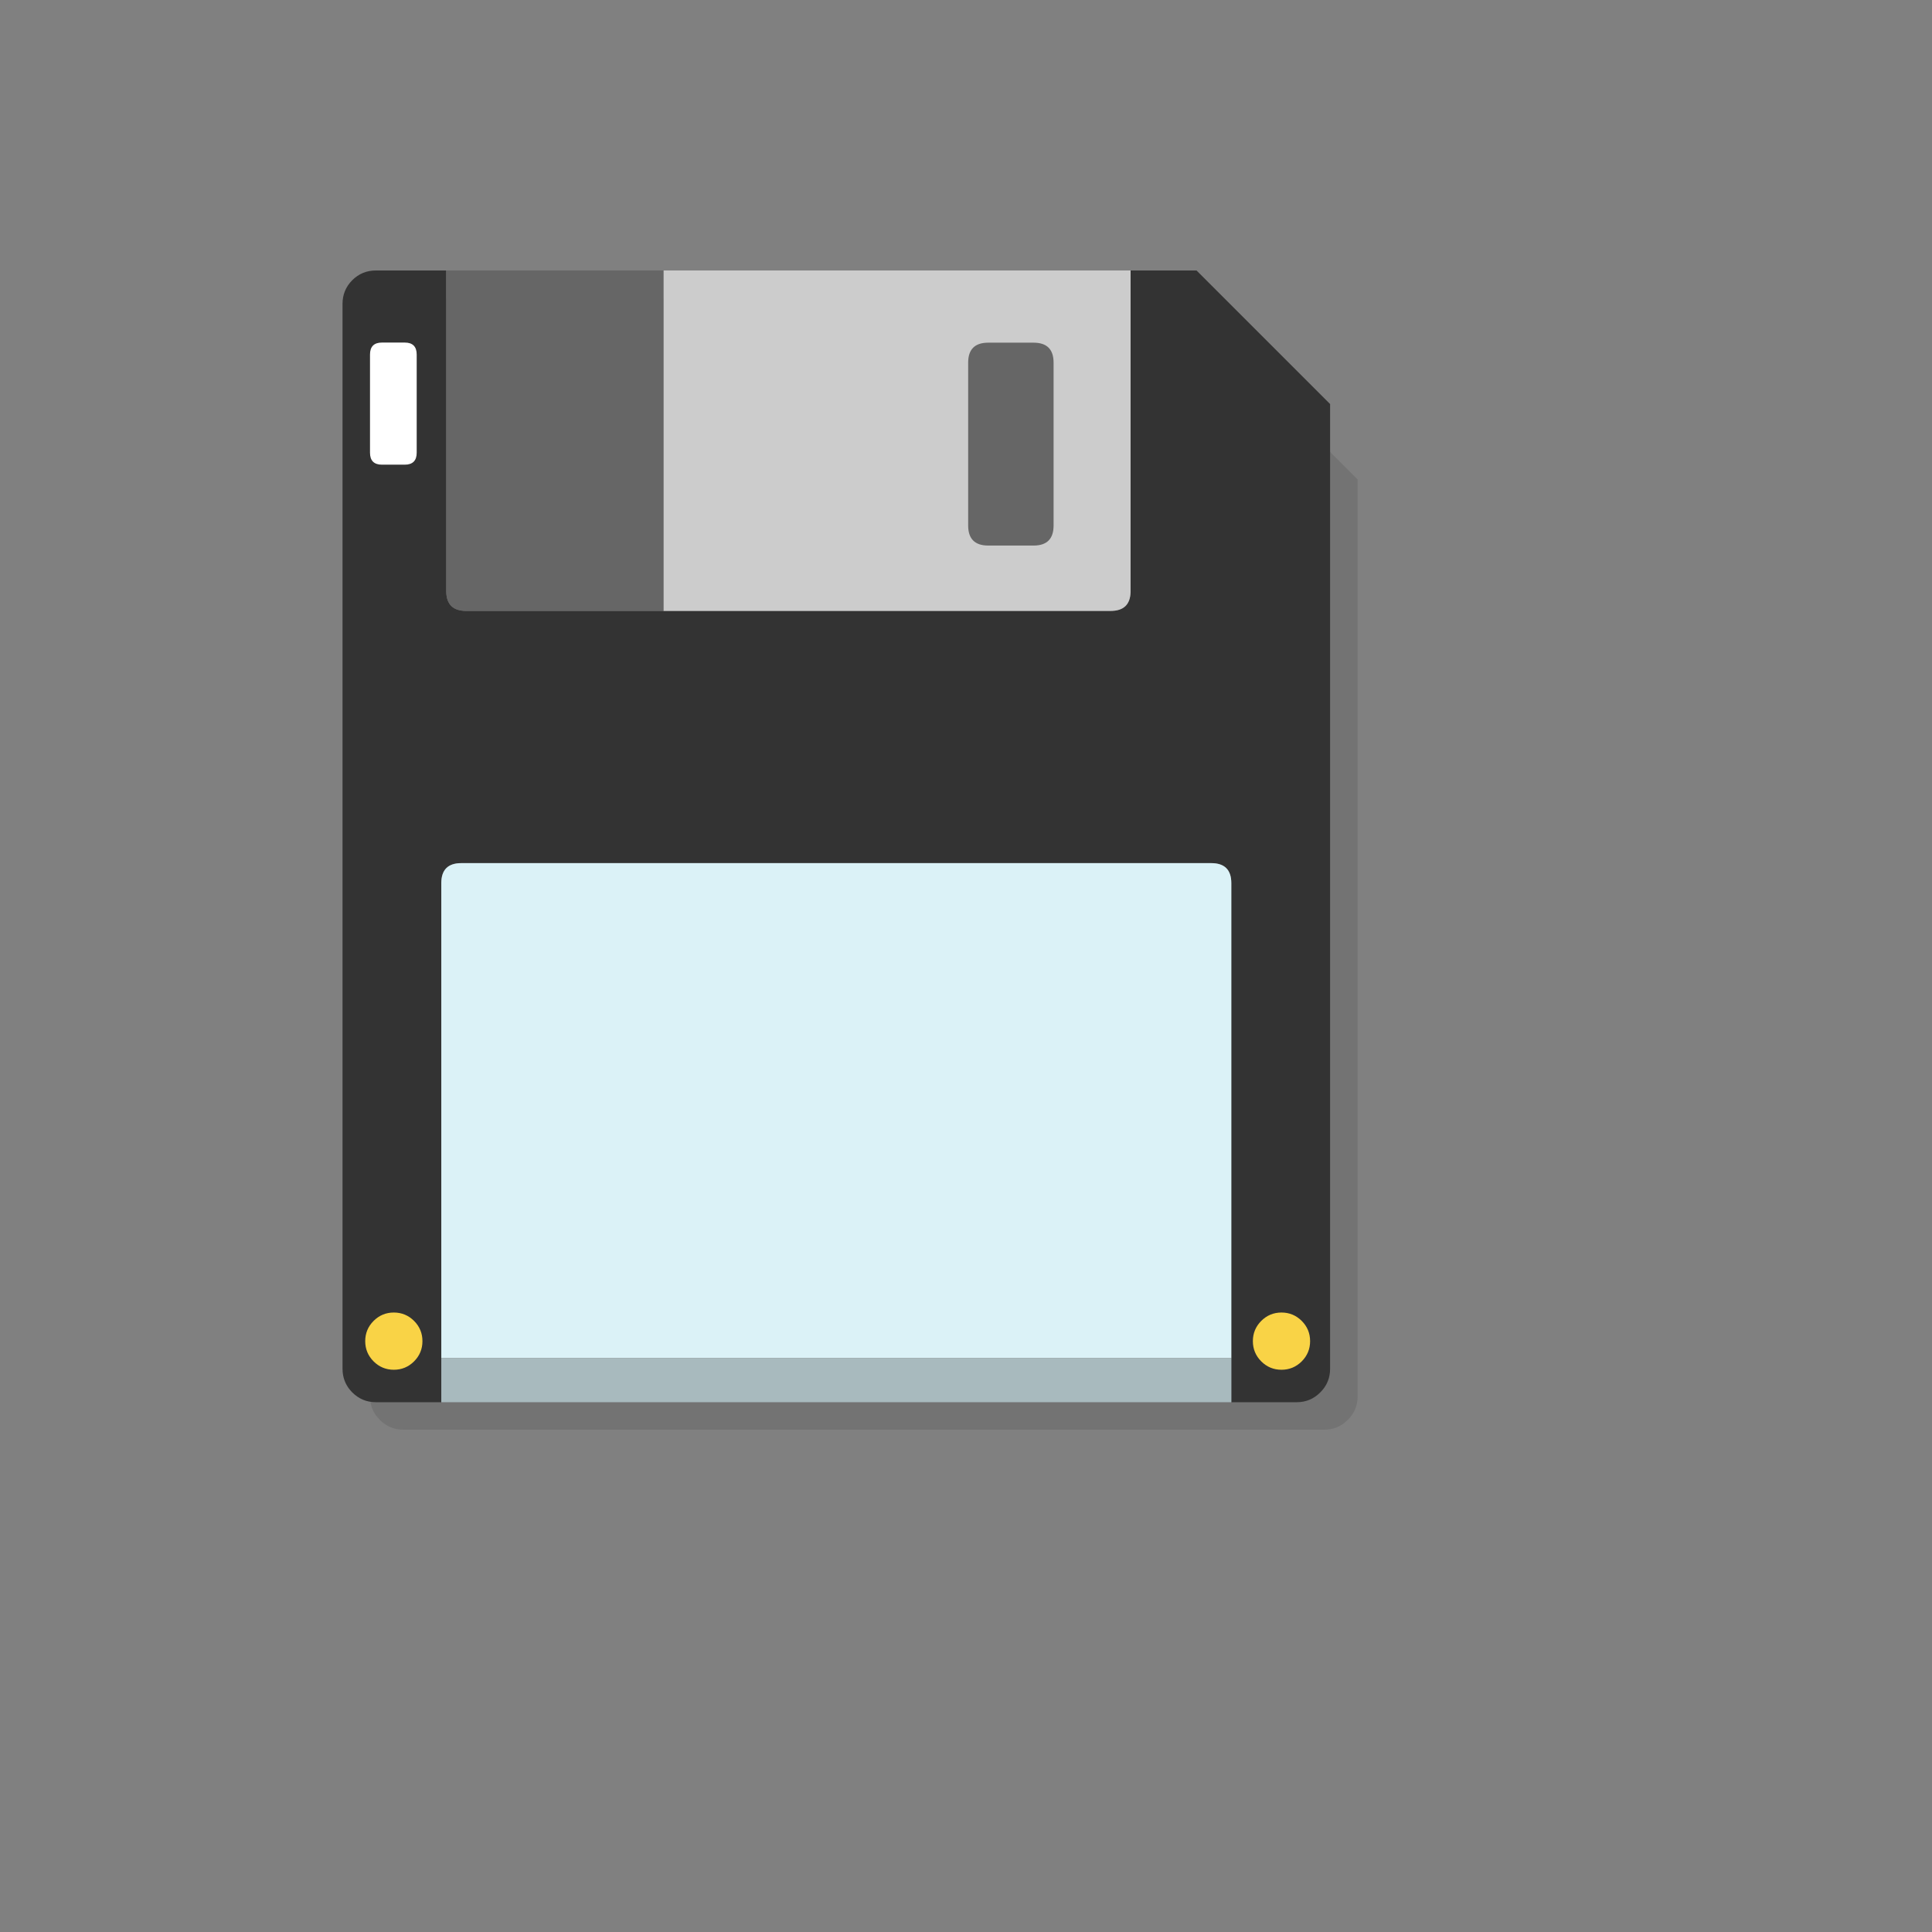 <svg xmlns="http://www.w3.org/2000/svg" version="1.1" xmlns:xlink="http://www.w3.org/1999/xlink" width="100%" height="100%" id="svgWorkerArea" viewBox="-25 -25 625 625" xmlns:idraw="https://idraw.muisca.co" style="background: white;"><rect x="-25" y="-25" width="625" height="625" fill="#808080" stroke="none"/><defs id="defsdoc"><pattern id="patternBool" x="0" y="0" width="10" height="10" patternUnits="userSpaceOnUse" patternTransform="rotate(35)"><circle cx="5" cy="5" r="4" style="stroke: none;fill: #ff000070;"></circle></pattern></defs><g id="fileImp-387492329" class="cosito"><path id="pathImp-823789302" fill="#000000" fill-opacity="0.098" class="grouped" d="M414.193 130.106C414.193 130.106 355.476 71.408 355.476 71.408 355.476 71.408 105.483 71.408 105.483 71.408 102.519 71.408 99.963 72.454 97.852 74.546 95.742 76.656 94.696 79.213 94.696 82.195 94.696 82.195 94.696 426.713 94.696 426.713 94.696 429.695 95.742 432.232 97.852 434.324 99.963 436.435 102.519 437.5 105.483 437.5 105.483 437.5 403.387 437.5 403.387 437.5 406.37 437.5 408.906 436.435 411.017 434.324 413.128 432.232 414.193 429.695 414.193 426.713 414.193 426.713 414.193 130.106 414.193 130.106 414.193 130.106 414.193 130.106 414.193 130.106"></path><path id="pathImp-790906346" fill="#333333" fill-opacity="1" class="grouped" d="M405.285 105.705C405.285 105.705 362.08 62.5 362.08 62.5 362.08 62.5 340.739 62.5 340.739 62.5 340.739 62.5 340.739 166.572 340.739 166.572 340.603 170.619 338.454 172.633 334.271 172.633 334.271 172.633 189.627 172.633 189.627 172.633 189.627 172.633 125.836 172.633 125.836 172.633 121.653 172.633 119.503 170.619 119.368 166.572 119.368 166.572 119.368 62.5 119.368 62.5 119.368 62.5 96.594 62.5 96.594 62.5 93.611 62.5 91.055 63.546 88.944 65.657 86.853 67.767 85.807 70.324 85.807 73.287 85.807 73.287 85.807 417.824 85.807 417.824 85.807 418.231 85.826 418.618 85.865 418.986 86.117 421.465 87.143 423.615 88.944 425.435 91.055 427.546 93.611 428.611 96.594 428.611 96.594 428.611 117.76 428.611 117.76 428.611 117.76 428.611 117.76 414.338 117.76 414.338 117.76 414.338 117.76 260.709 117.76 260.709 117.76 256.391 119.91 254.222 124.229 254.222 124.229 254.222 366.844 254.222 366.844 254.222 371.162 254.222 373.331 256.391 373.331 260.709 373.331 260.709 373.331 414.338 373.331 414.338 373.331 414.338 373.331 428.611 373.331 428.611 373.331 428.611 394.498 428.611 394.498 428.611 397.481 428.611 400.017 427.546 402.109 425.435 403.949 423.615 404.975 421.465 405.227 418.986 405.266 418.618 405.285 418.231 405.285 417.824 405.285 417.824 405.285 105.705 405.285 105.705 405.285 105.705 405.285 105.705 405.285 105.705"></path><path id="pathImp-382864109" fill="#CCCCCC" fill-opacity="1" class="grouped" d="M334.271 172.633C338.454 172.633 340.603 170.619 340.739 166.572 340.739 166.572 340.739 62.5 340.739 62.5 340.739 62.5 189.627 62.5 189.627 62.5 189.627 62.5 189.627 172.633 189.627 172.633 189.627 172.633 334.271 172.633 334.271 172.633 334.271 172.633 334.271 172.633 334.271 172.633"></path><path id="pathImp-190097522" fill="#DBF2F7" fill-opacity="1" class="grouped" d="M373.331 260.709C373.331 256.391 371.162 254.222 366.844 254.222 366.844 254.222 124.229 254.222 124.229 254.222 119.91 254.222 117.76 256.391 117.76 260.709 117.76 260.709 117.76 414.338 117.76 414.338 117.76 414.338 373.331 414.338 373.331 414.338 373.331 414.338 373.331 260.709 373.331 260.709 373.331 260.709 373.331 260.709 373.331 260.709"></path><path id="pathImp-787371946" fill="#666666" fill-opacity="1" class="grouped" d="M189.627 172.633C189.627 172.633 189.627 62.5 189.627 62.5 189.627 62.5 119.368 62.5 119.368 62.5 119.368 62.5 119.368 166.572 119.368 166.572 119.503 170.619 121.653 172.633 125.836 172.633 125.836 172.633 189.627 172.633 189.627 172.633 189.627 172.633 189.627 172.633 189.627 172.633"></path><path id="pathImp-583181431" fill="#A8BABE" fill-opacity="1" class="grouped" d="M117.76 414.338C117.76 414.338 117.76 428.611 117.76 428.611 117.76 428.611 373.331 428.611 373.331 428.611 373.331 428.611 373.331 414.338 373.331 414.338 373.331 414.338 117.76 414.338 117.76 414.338 117.76 414.338 117.76 414.338 117.76 414.338"></path><path id="pathImp-22911587" fill="#666666" fill-opacity="1" class="grouped" d="M315.834 92.323C315.834 88.011 313.678 85.855 309.366 85.855 309.366 85.855 294.687 85.855 294.687 85.855 290.368 85.855 288.199 88.005 288.199 92.323 288.199 92.323 288.199 144.998 288.199 144.998 288.199 149.317 290.368 151.486 294.687 151.486 294.687 151.486 309.366 151.486 309.366 151.486 313.685 151.486 315.834 149.317 315.834 144.998 315.834 144.998 315.834 92.323 315.834 92.323 315.834 92.323 315.834 92.323 315.834 92.323"></path><path id="pathImp-977511276" fill="#FFFFFF" fill-opacity="1" class="grouped" d="M109.801 121.45C109.801 121.45 109.801 89.69 109.801 89.69 109.801 87.114 108.504 85.816 105.928 85.817 105.928 85.816 98.569 85.816 98.569 85.817 95.993 85.816 94.696 87.114 94.696 89.69 94.696 89.69 94.696 121.45 94.696 121.45 94.696 124.025 95.993 125.323 98.569 125.323 98.569 125.323 105.928 125.323 105.928 125.323 108.504 125.323 109.801 124.025 109.801 121.45 109.801 121.45 109.801 121.45 109.801 121.45"></path><path id="pathImp-851364800" fill="#F9D346" fill-opacity="1" class="grouped" d="M102.403 399.601C99.847 399.601 97.659 400.511 95.858 402.312 94.057 404.113 93.147 406.302 93.147 408.858 93.147 411.414 94.057 413.603 95.858 415.404 97.659 417.204 99.847 418.115 102.403 418.115 104.96 418.115 107.148 417.204 108.949 415.404 110.75 413.603 111.66 411.414 111.66 408.858 111.66 406.302 110.75 404.113 108.949 402.312 107.148 400.511 104.96 399.601 102.403 399.601 102.403 399.601 102.403 399.601 102.403 399.601M383.014 402.312C381.213 404.113 380.303 406.302 380.303 408.858 380.303 411.414 381.213 413.603 383.014 415.404 384.815 417.204 387.004 418.115 389.56 418.115 392.116 418.115 394.305 417.204 396.106 415.404 397.907 413.603 398.817 411.414 398.817 408.858 398.817 406.302 397.907 404.113 396.106 402.312 394.305 400.511 392.116 399.601 389.56 399.601 387.004 399.601 384.815 400.511 383.014 402.312 383.014 402.312 383.014 402.312 383.014 402.312"></path></g></svg>